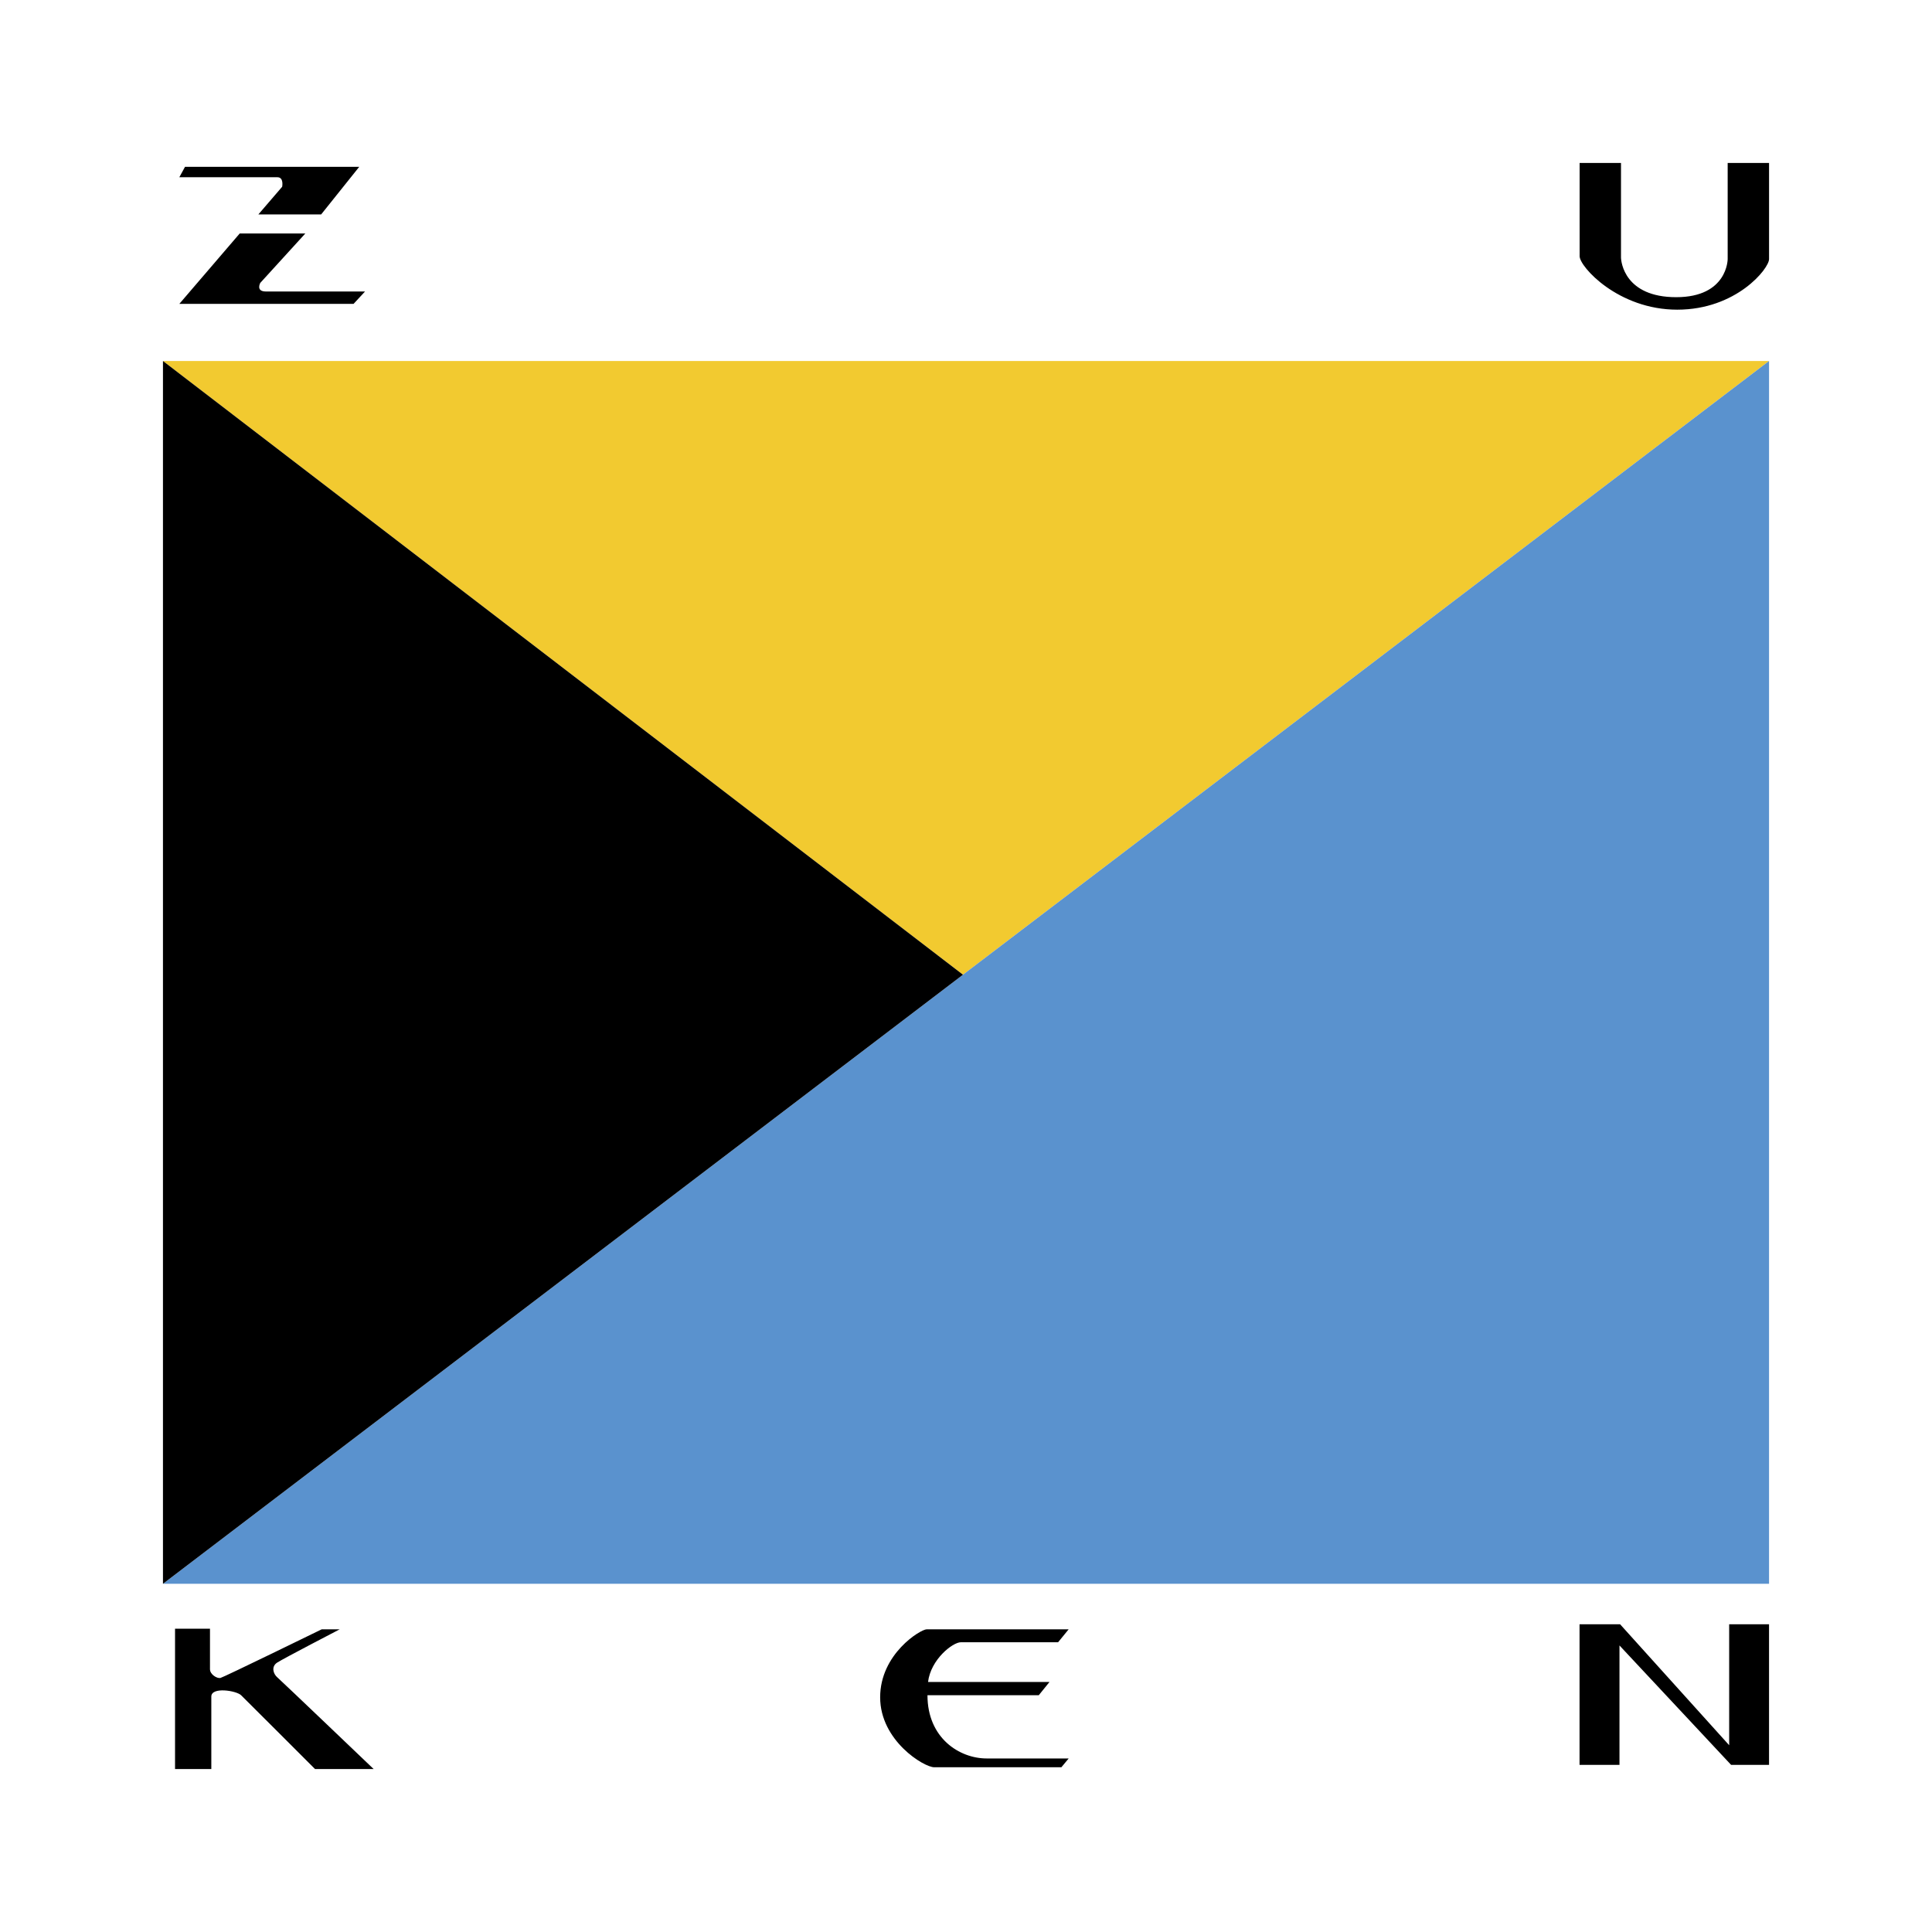 <svg xmlns="http://www.w3.org/2000/svg" width="2500" height="2500" viewBox="0 0 192.756 192.756"><g fill-rule="evenodd" clip-rule="evenodd"><path fill="#fff" d="M0 0h192.756v192.756H0V0z"/><path d="M23.915 23.296h6.546l-4.492 4.928s-.475.859.562.859h9.888l-1.143 1.233H17.893l6.022-7.02zM18.458 16.645H35.84l-3.8 4.75h-6.264l2.375-2.762s.193-.95-.475-.95h-9.784l.566-1.038z"/><path fill="#f2ca30" d="M176.498 36.017H16.259l79.816 61.23 80.423-61.23z"/><path fill="#5a92ce" d="M96.075 97.247l.451.348-.451-.348-79.816 60.768h160.239V36.017l-80.423 61.23z"/><path d="M16.259 36.017v121.998l79.816-60.768-79.816-61.23zM157.6 16.258h4.127v9.413c0 .475.373 3.979 5.508 3.979s5.135-3.801 5.135-3.801v-9.591h4.129v9.591c0 .951-3.268 5.047-9.16 5.047-5.895 0-9.738-4.29-9.738-5.33l-.001-9.308zM17.463 162.497h3.487v4.038c0 .534.713.949 1.041.876.325-.073 10.109-4.855 10.109-4.855h1.795c.002 0-5.639 2.925-6.249 3.326-.608.4-.38 1.128.021 1.468.399.342 9.613 9.149 9.613 9.149h-5.848s-6.902-6.905-7.377-7.365c-.475-.461-2.972-.863-2.972.132v7.233h-3.62v-14.002zM92.46 162.556h14.161l-1.055 1.293h-9.708c-.802 0-2.997 1.708-3.266 3.964h12.114l-1.068 1.321H92.534c0 4.279 3.192 6.308 5.908 6.308h8.18l-.727.877H93.202c-1.009 0-5.389-2.644-5.389-6.979s4.037-6.784 4.647-6.784zM157.592 162.053h4.045l10.883 12.068v-12.068h3.978v14.027h-3.787l-11.135-11.913v11.913h-3.984v-14.027z"/></g></svg>